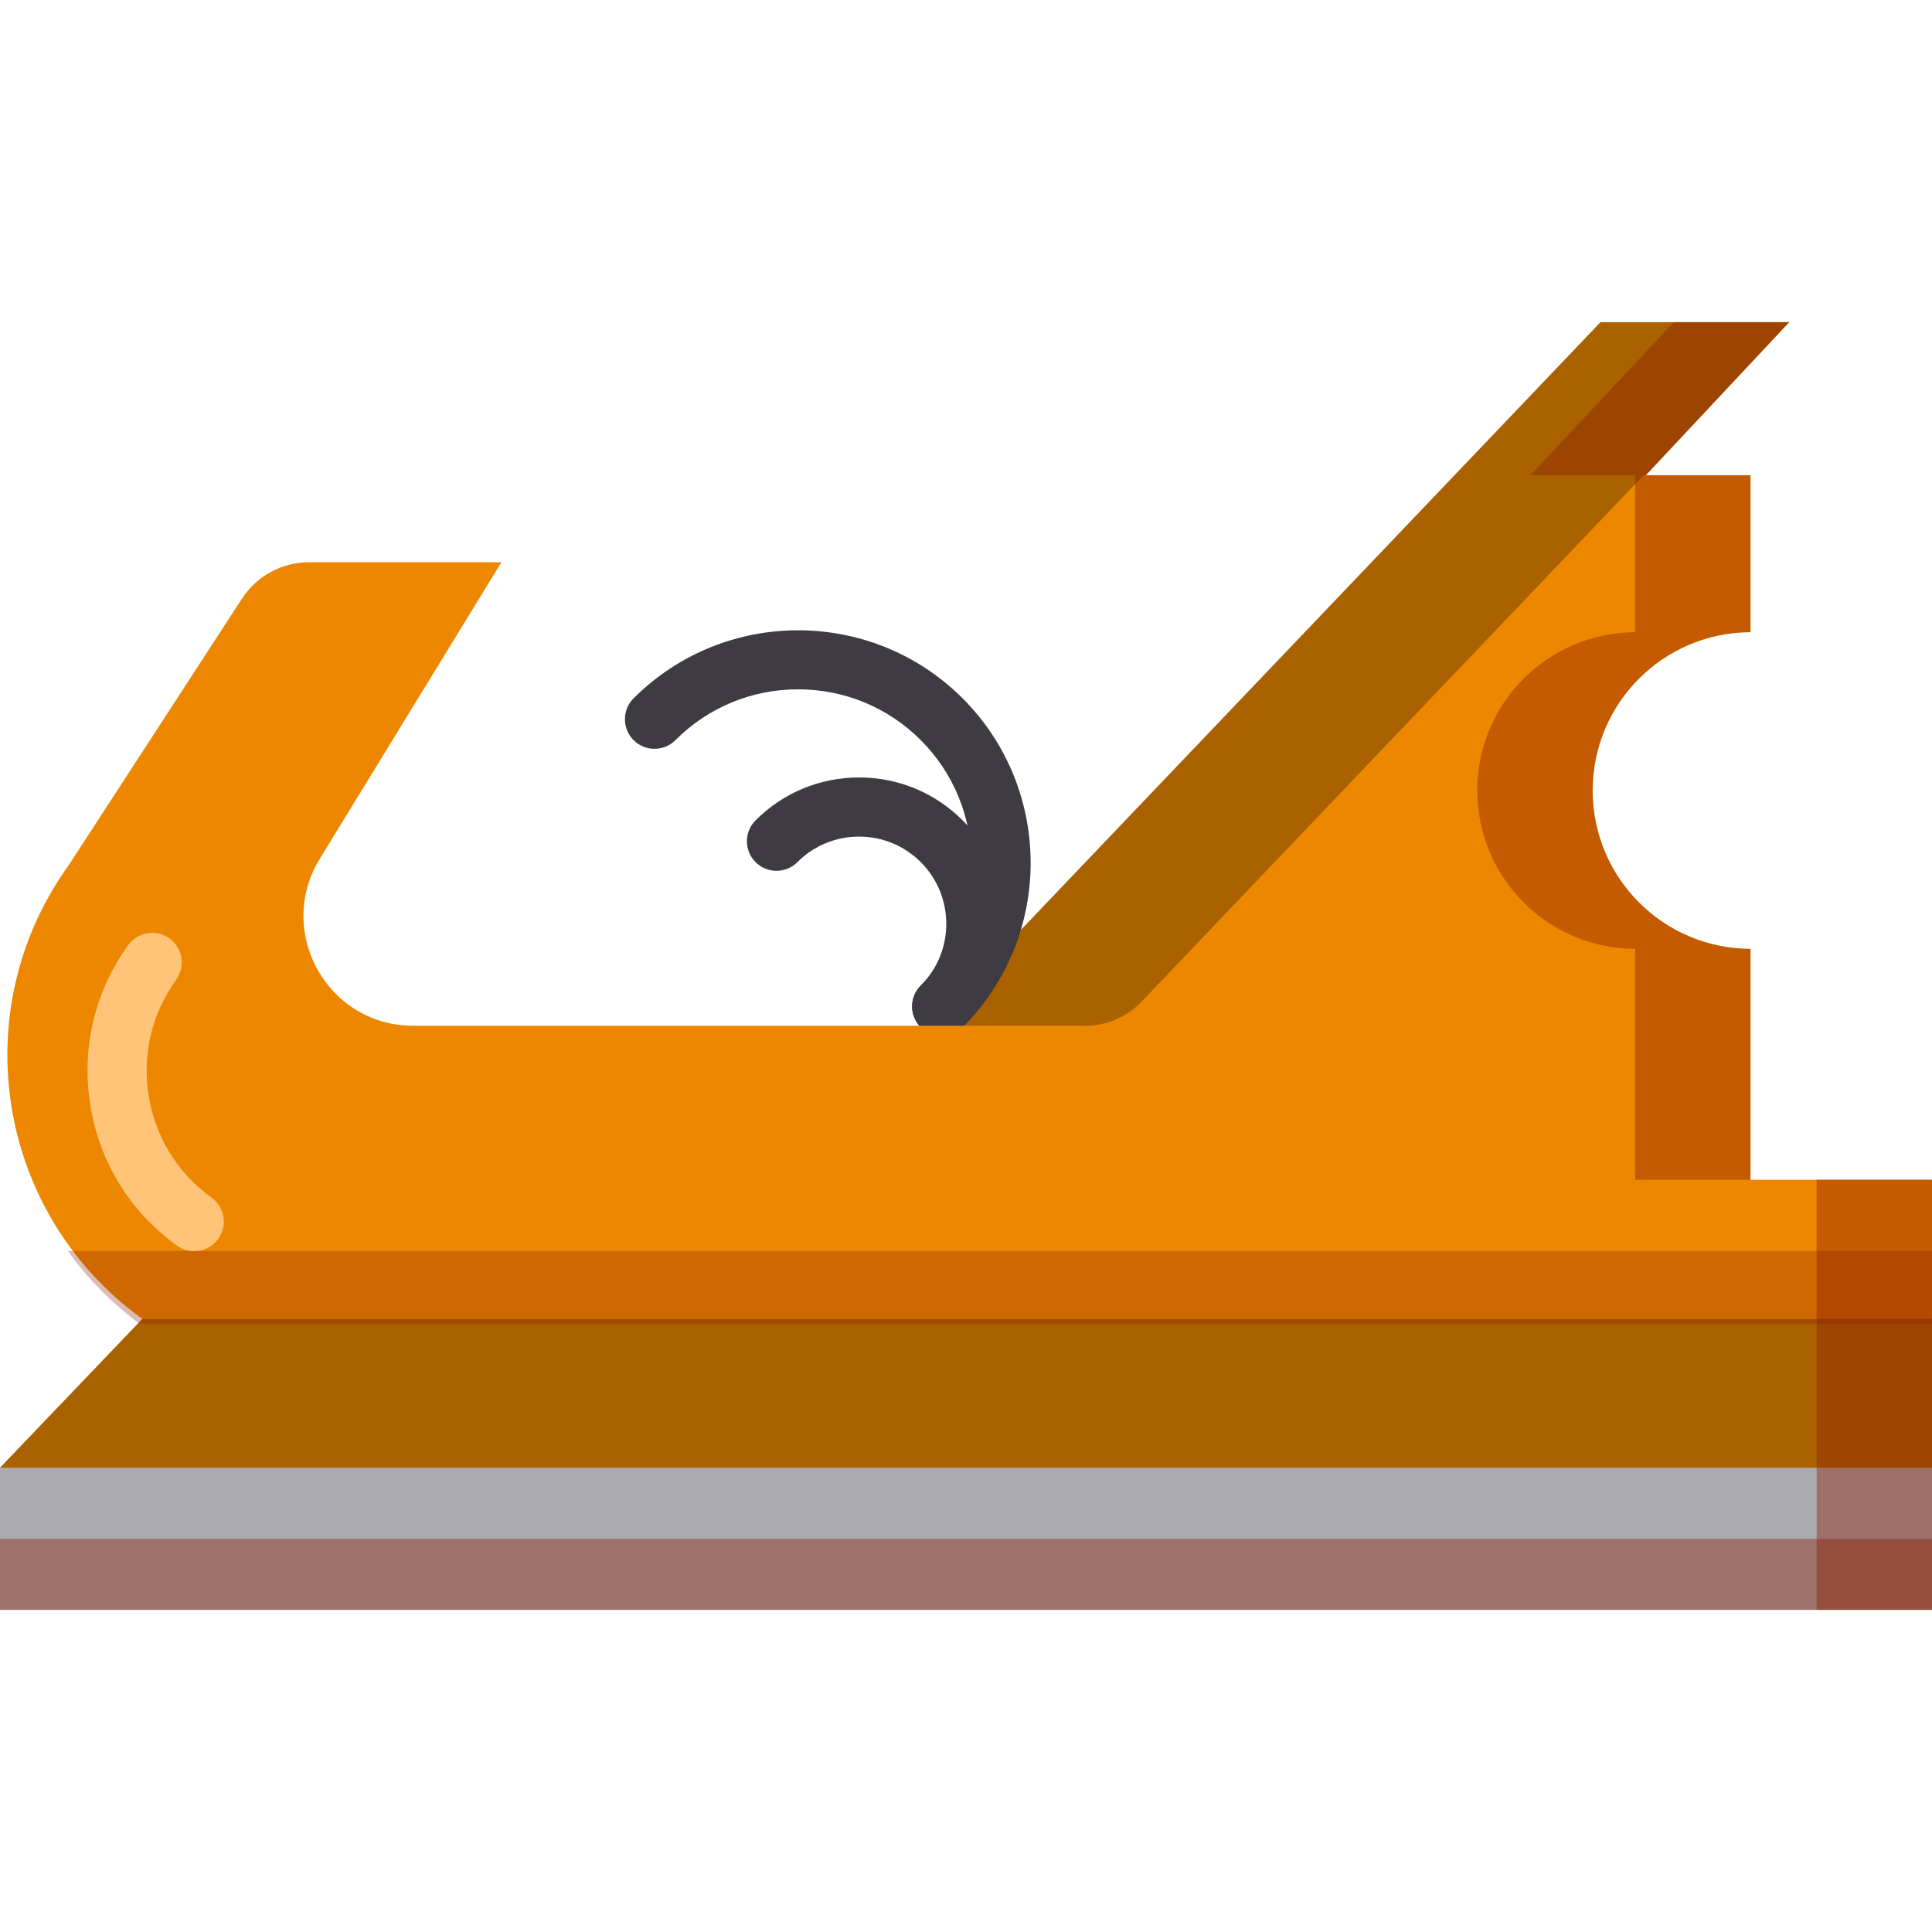 <?xml version="1.0" encoding="iso-8859-1"?>
<!-- Uploaded to: SVG Repo, www.svgrepo.com, Generator: SVG Repo Mixer Tools -->
<svg version="1.1" id="Layer_1" xmlns="http://www.w3.org/2000/svg" xmlns:xlink="http://www.w3.org/1999/xlink" 
	 viewBox="0 0 512 512" xml:space="preserve">
<rect y="388.982" style="fill:#ACAAB1;" width="511.997" height="37.647"/>
<polygon style="fill:#AA6100;" points="249.863,268.106 424.153,85.368 474.174,85.368 263.514,310.215 "/>
<g>
	<path style="fill:#3E3B43;" d="M249.559,274.554c-2.005,0-4.011-0.765-5.542-2.296c-3.06-3.06-3.06-8.023,0-11.082
		c9.014-9.014,9.014-23.681,0-32.696c-4.367-4.367-10.171-6.771-16.348-6.771c-6.175,0-11.981,2.404-16.347,6.771
		c-3.062,3.061-8.024,3.062-11.082,0c-3.062-3.06-3.062-8.022-0.001-11.082c7.328-7.327,17.069-11.362,27.43-11.362
		c10.362,0,20.104,4.035,27.432,11.362c15.125,15.125,15.125,39.735,0,54.86C253.57,273.788,251.564,274.554,249.559,274.554z"/>
	<path style="fill:#3E3B43;" d="M249.559,274.554c-2.005,0-4.011-0.765-5.542-2.296c-3.06-3.06-3.06-8.023,0-11.082
		c17.928-17.928,17.928-47.1,0-65.028c-8.685-8.685-20.231-13.468-32.513-13.468c-12.283,0-23.83,4.782-32.514,13.468
		c-3.062,3.06-8.023,3.06-11.083,0c-3.06-3.061-3.06-8.023,0-11.082c24.04-24.039,63.152-24.04,87.194,0
		c24.039,24.04,24.039,63.154,0,87.193C253.57,273.788,251.564,274.554,249.559,274.554z"/>
</g>
<path style="fill:#EE8700;" d="M463.896,312.643v-61.18c-23.113-0.075-41.827-18.832-41.827-41.963s18.714-41.888,41.827-41.963
	v-41.601H435.58L302.531,265.434c-3.9,4.089-9.303,6.402-14.952,6.402h-178.07c-22.7,0-36.63-24.866-24.774-44.225l48.149-78.617
	H81.946c-7.202,0-13.916,3.644-17.842,9.683l-45.875,70.58c-27.825,38.6-19.091,92.449,19.509,120.274L0,388.987h511.997v-76.344
	H463.896z"/>
<path style="fill:#FFC477;" d="M51.467,331.58c-1.588,0-3.19-0.481-4.577-1.481c-12.361-8.91-20.512-22.1-22.952-37.142
	s1.124-30.132,10.035-42.492c2.532-3.512,7.431-4.305,10.94-1.774c3.511,2.531,4.305,7.429,1.774,10.94
	c-6.463,8.965-9.047,19.909-7.278,30.817c1.769,10.909,7.681,20.475,16.646,26.937c3.511,2.531,4.305,7.428,1.774,10.94
	C56.299,330.45,53.9,331.58,51.467,331.58z"/>
<polygon style="fill:#AA6100;" points="37.739,349.533 0,388.987 511.997,388.987 511.997,349.533 "/>
<g style="opacity:0.41;">
	<path style="fill:#891C00;" d="M433.322,125.936v41.601c-23.113,0.075-41.828,18.832-41.828,41.963s18.714,41.888,41.828,41.963
		v61.18h30.578v-61.18c-23.113-0.075-41.828-18.832-41.828-41.963s18.714-41.888,41.828-41.963v-41.601h-27.73l38.008-40.568
		h-30.579l-38.008,40.568C405.59,125.936,433.322,125.936,433.322,125.936z"/>
	<polygon style="fill:#891C00;" points="481.422,312.643 481.422,349.533 481.422,388.987 481.422,388.987 481.422,426.632 
		512,426.632 512,388.987 512,388.987 512,349.533 512,312.643 	"/>
</g>
<g>
	<rect y="407.811" style="opacity:0.4;fill:#891C00;enable-background:new    ;" width="511.997" height="18.819"/>
	<path style="opacity:0.29;fill:#891C00;enable-background:new    ;" d="M511.997,331.507H17.975
		c5.165,7.242,11.537,13.799,19.081,19.35h474.941V331.507z"/>
</g>
</svg>